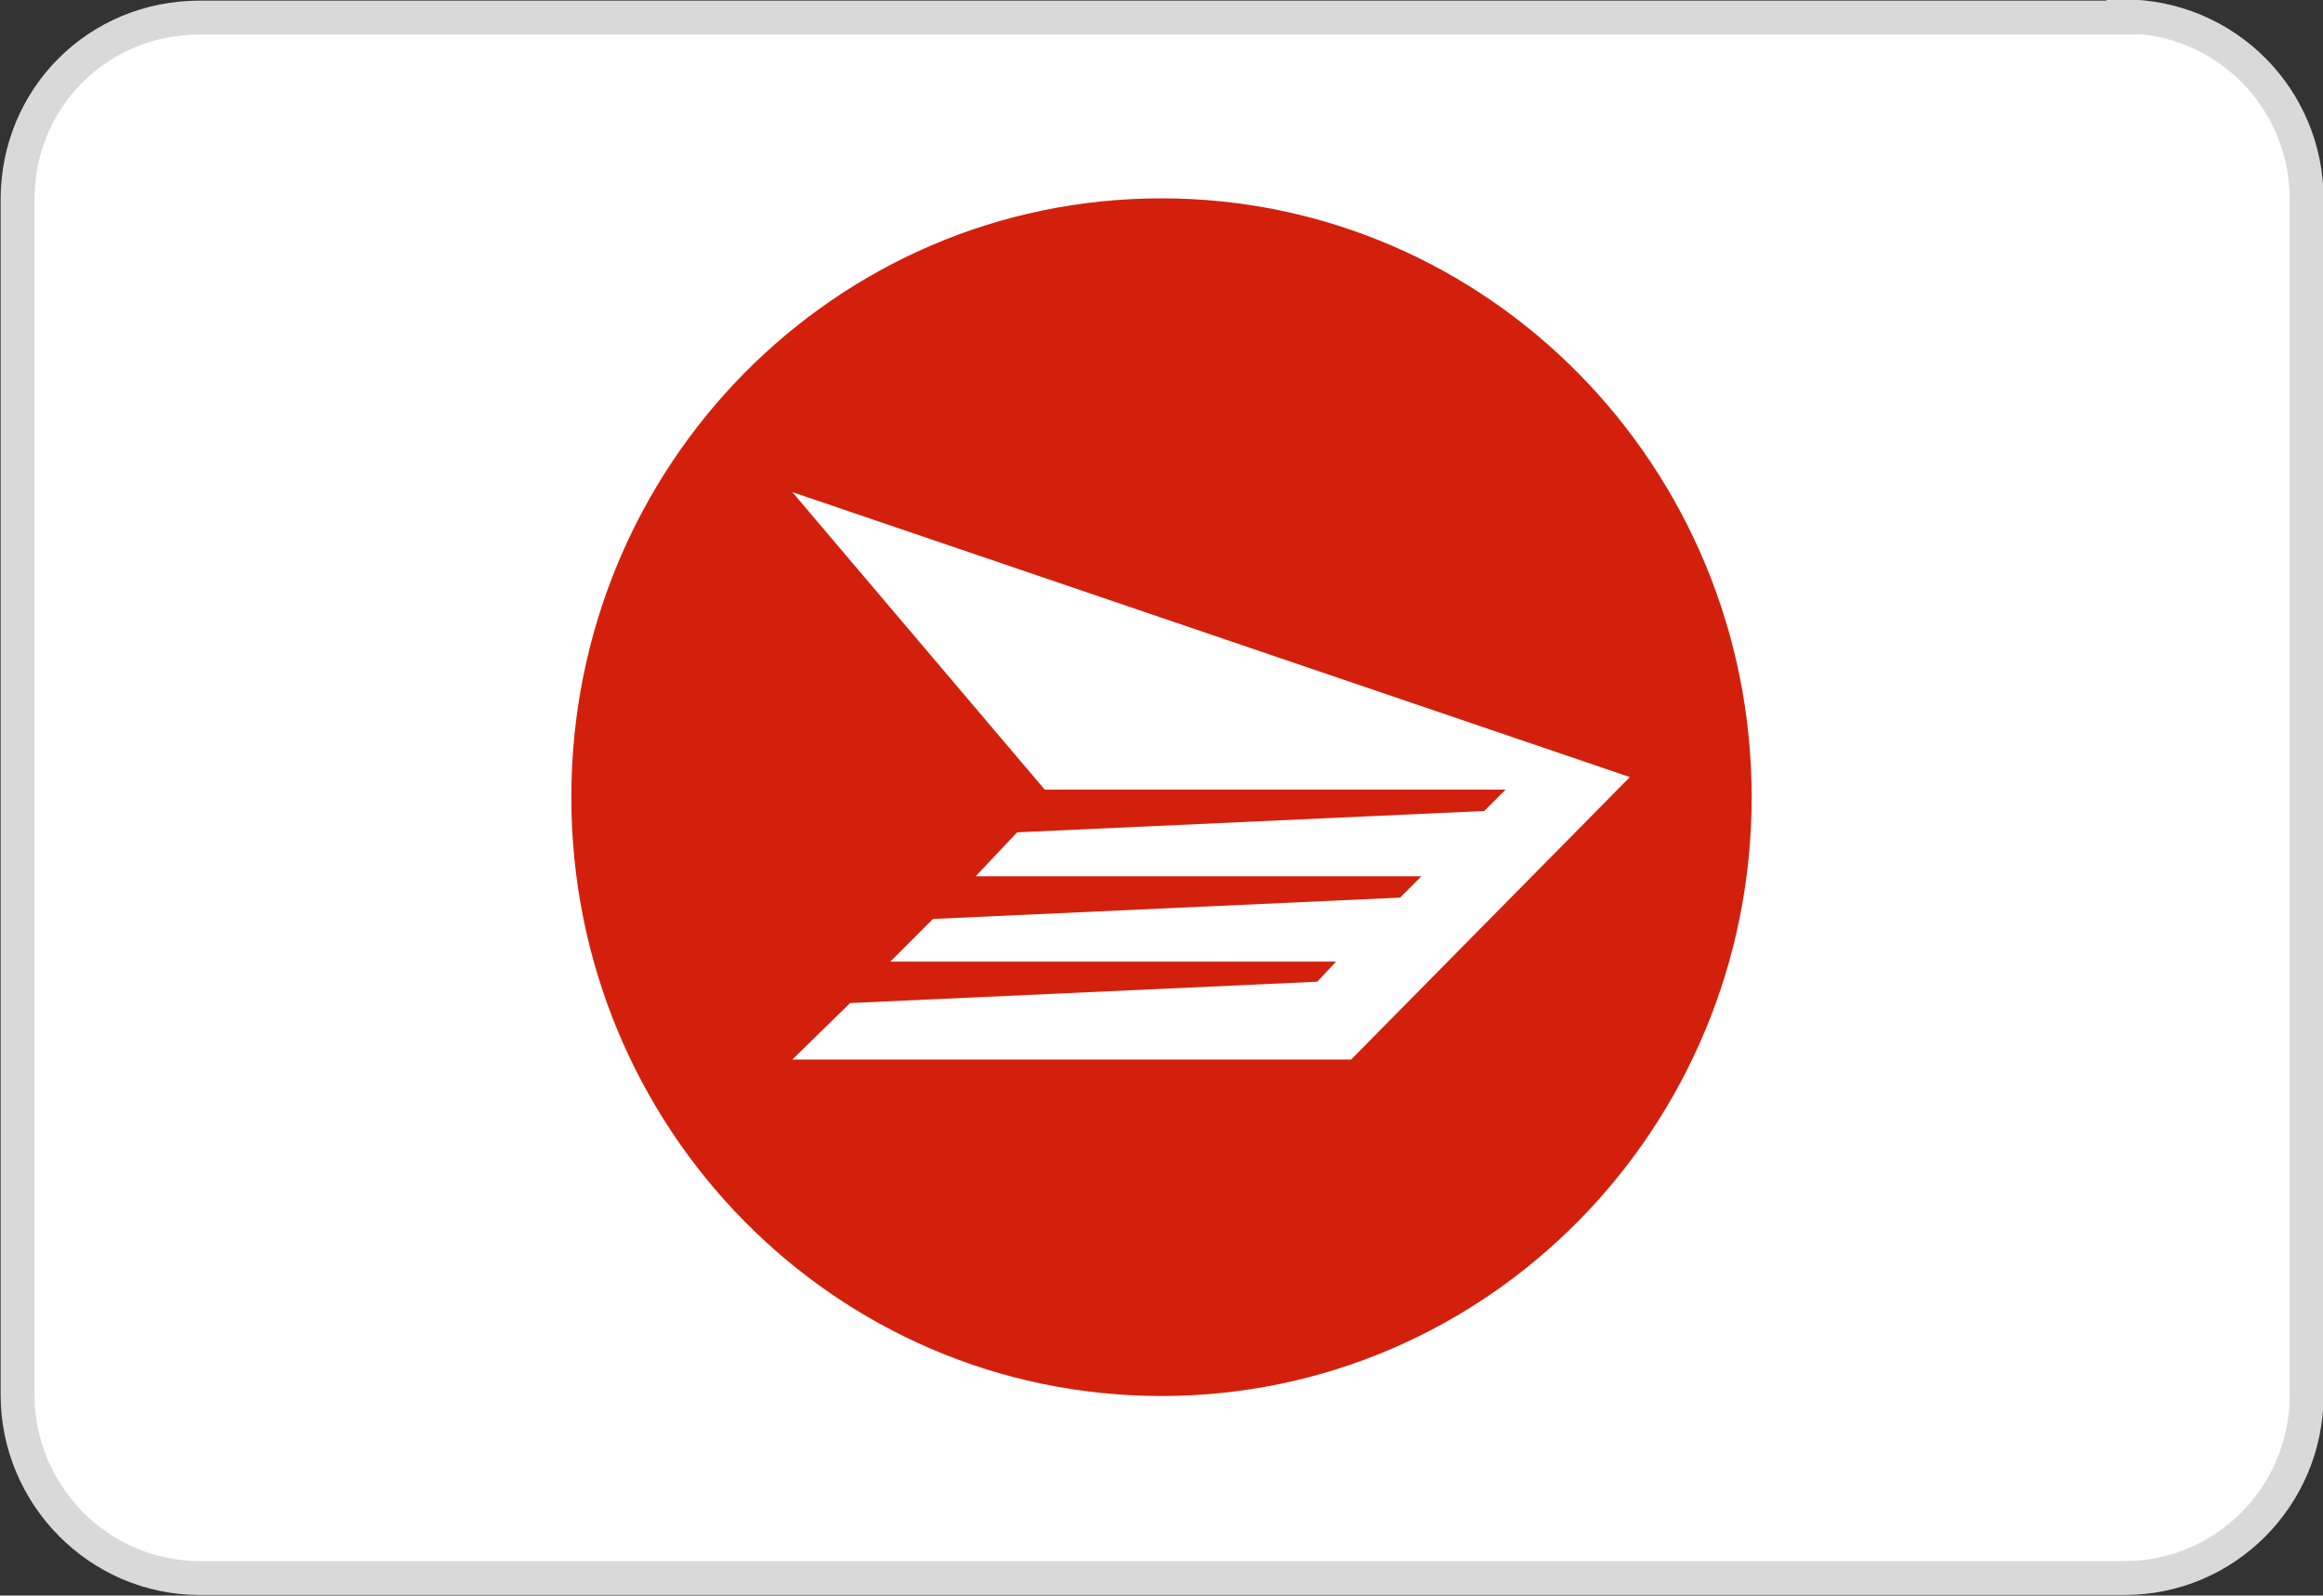 <?xml version="1.0" encoding="UTF-8"?>
<svg xmlns="http://www.w3.org/2000/svg" version="1.1" viewBox="0 0 185 127.1">
  <rect x="0" y="0" width="185" height="127.1" fill="#333333" stroke="none"/>
  <defs>
    <style>
      .cls-1, .cls-2 {
        fill: #fff;
      }

      .cls-1, .cls-3 {
        fill-rule: evenodd;
      }

      .cls-2 {
        stroke: #d9d9d9;
        stroke-width: 2.7px;
      }

      .cls-3 {
        fill: #d3200c;
      }
    </style>
  </defs>
  <!-- Generator: Adobe Illustrator 28.6.0, SVG Export Plug-In . SVG Version: 1.2.0 Build 709)  -->
  <g>
    <g id="Layer_1">
      <path class="cls-2" d="M169.1,1.4H15.9C7.8,1.4,1.4,7.8,1.4,15.9v95.2c0,8,6.5,14.6,14.5,14.6h153.3c8,0,14.5-6.5,14.5-14.6V15.9c0-8.1-6.5-14.6-14.6-14.6h0Z"/>
      <g id="Level-1-_x2B_-2">
        <g id="Home-_x3E_-Business">
          <g id="CP_4C_E">
            <path id="Fill-4" class="cls-3" d="M139.5,63.5c0,26.3-21,47.7-47,47.7s-47-21.3-47-47.7S66.5,15.8,92.5,15.8s47,21.4,47,47.7"/>
            <polyline id="Fill-5" class="cls-1" points="77.7 69.8 81 66.3 118.2 64.6 119.9 62.9 83.2 62.9 63.1 39.2 129.8 61.9 107.6 84.4 63.1 84.4 67.7 79.9 104.9 78.2 106.4 76.6 70.9 76.6 74.3 73.2 111.5 71.5 113.2 69.8 77.7 69.8"/>
          </g>
        </g>
      </g>
    </g>
  </g>
</svg>